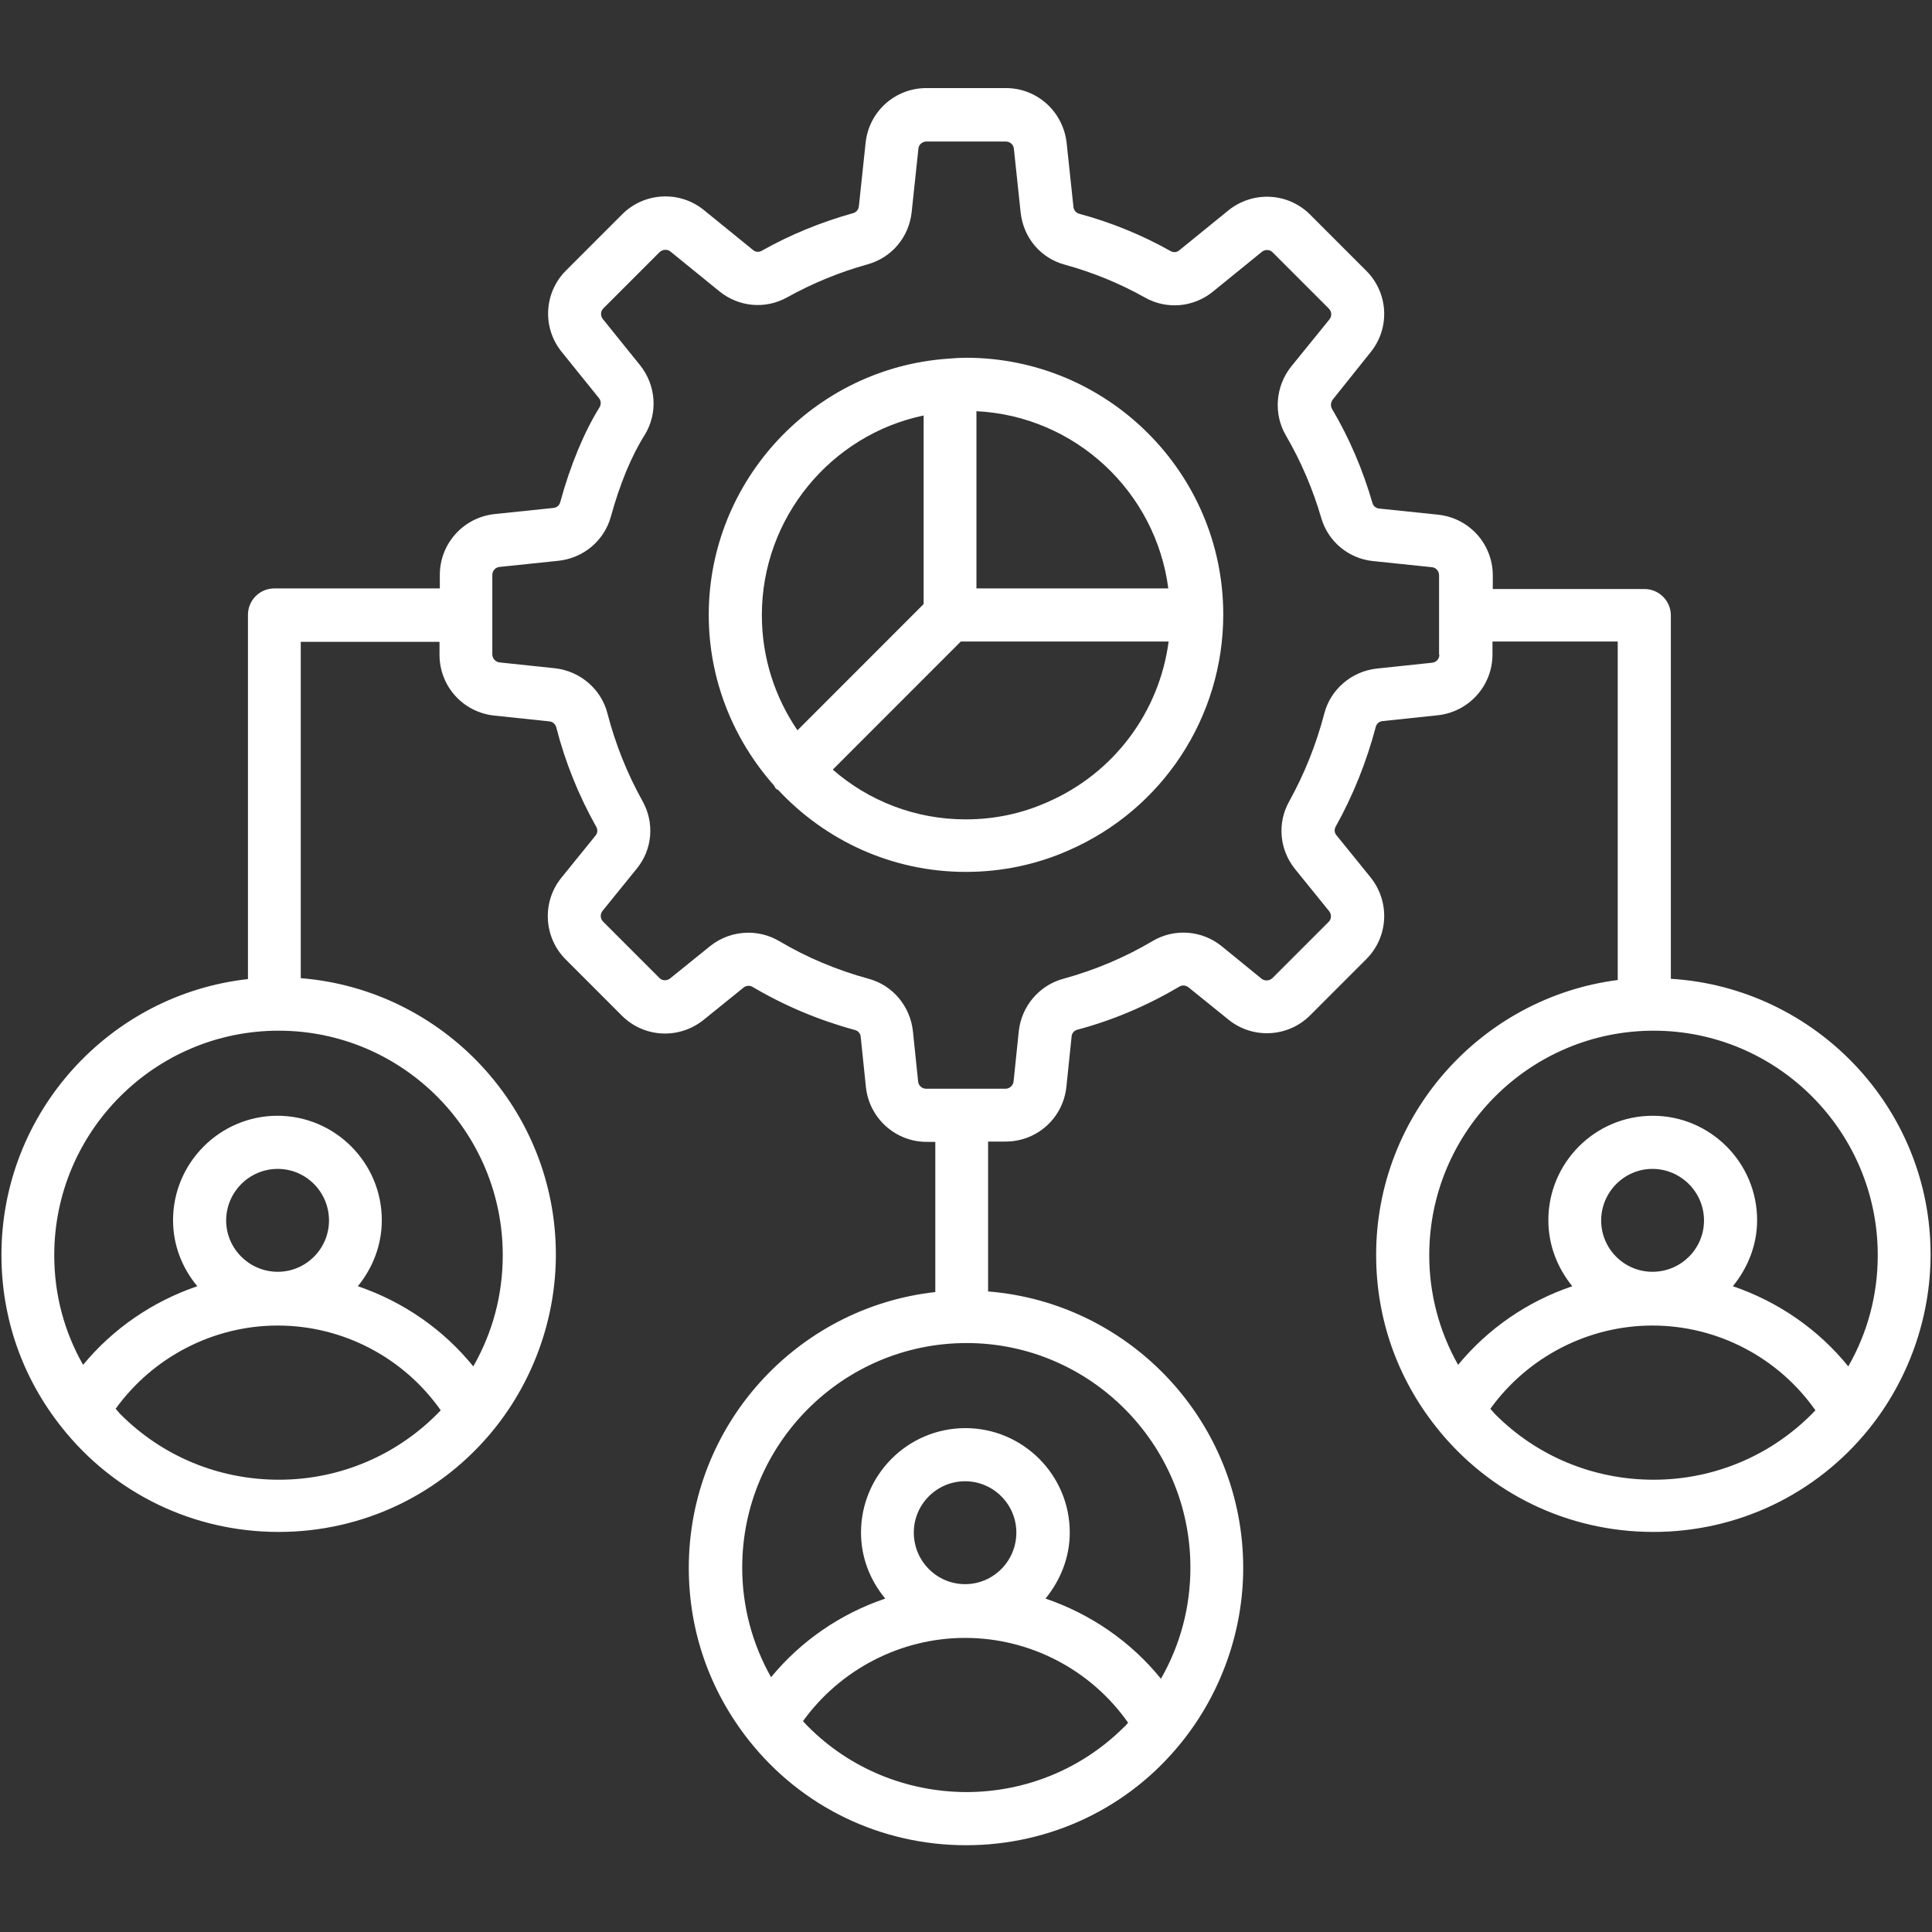 <svg width="780" height="780" viewBox="0 0 780 780" fill="none" xmlns="http://www.w3.org/2000/svg">
<rect x="0" y="0" width="780" height="780" fill="#333333" stroke="none"/>
<path d="M390 144.432C387.893 144.432 385.786 144.556 382.811 144.804C328.65 148.524 286.139 193.908 286.139 248.22C286.139 274.632 296.178 298.688 312.414 317.04C312.786 317.536 312.91 318.032 313.281 318.404C313.529 318.652 313.901 318.776 314.149 318.9C333.112 339.236 360.007 352.008 389.876 352.008C404.501 352.008 418.506 349.032 431.396 343.328C469.321 326.836 493.861 289.512 493.861 248.096C493.861 247.972 493.861 247.972 493.861 247.848C493.737 190.808 447.136 144.432 390 144.432ZM471.676 237.556H394.214V166.008C434.122 167.992 466.594 198.496 471.676 237.556ZM372.896 167.744V243.88L321.957 294.844C312.91 281.576 307.58 265.58 307.58 248.344C307.58 209.036 335.467 175.556 372.896 167.744ZM422.844 323.86C412.557 328.448 401.526 330.804 389.876 330.804C369.302 330.804 350.587 323.24 336.21 310.716L387.893 259.008H471.8C468.082 287.404 449.739 312.204 422.844 323.86Z" fill="white"/>
<path d="M674.565 395.16V248.468C674.565 242.516 669.731 237.804 663.906 237.804H602.68V232.348C602.68 219.7 593.261 209.16 580.619 207.796L556.822 205.316C555.459 205.192 554.468 204.324 554.096 203.084C550.254 189.816 544.8 176.92 537.736 165.016C537.116 163.9 537.24 162.536 537.984 161.42L553.352 142.2C561.284 132.404 560.541 118.268 551.617 109.34L528.936 86.648C520.012 77.72 505.883 76.976 495.968 84.912L476.138 101.032C475.146 101.9 473.783 102.024 472.668 101.404C461.017 94.832 448.499 89.748 435.61 86.276C434.37 85.904 433.503 84.788 433.379 83.548L430.652 57.88C429.289 45.108 418.754 35.56 406.112 35.56H374.012C361.37 35.56 350.835 44.984 349.472 57.632L346.745 83.3C346.621 84.54 345.754 85.656 344.514 86.028C331.625 89.624 319.107 94.708 307.456 101.28C306.341 101.9 304.978 101.776 303.986 100.908L284.156 84.788C274.365 76.852 260.112 77.596 251.188 86.524L228.507 109.216C219.583 118.144 218.84 132.28 226.772 142.076L241.769 160.676C242.636 161.668 242.76 163.156 242.14 164.272C235.819 174.44 230.242 187.832 226.152 202.836C225.78 204.076 224.789 204.944 223.426 205.068L199.629 207.548C187.111 208.912 177.568 219.452 177.568 232.1V237.556H110.765C104.816 237.556 100.106 242.392 100.106 248.22V395.284C44.209 401.484 0.583 449.1 0.583 506.636C0.583 532.18 9.01 556.236 24.875 576.2C46.192 603.108 78.169 618.484 112.5 618.484C146.459 618.484 178.188 603.356 199.505 576.944C215.493 557.104 224.417 532.056 224.417 506.512C224.417 447.736 178.931 399.5 121.423 394.912V259.132H177.444V264.34C177.444 276.988 186.863 287.528 199.505 288.892L221.814 291.248C223.178 291.372 224.169 292.364 224.541 293.48C228.135 307.616 233.589 321.132 240.777 333.904C241.397 335.02 241.273 336.384 240.405 337.376L226.648 354.364C218.716 364.16 219.459 378.42 228.383 387.348L251.064 410.04C259.988 418.968 274.117 419.712 284.032 411.776L300.144 398.756C301.136 397.888 302.623 397.764 303.738 398.384C316.752 406.072 330.633 411.9 345.258 415.868C346.497 416.24 347.365 417.232 347.489 418.596L349.596 438.932C350.959 451.456 361.494 461.004 374.136 461.004H377.606V521.64C321.709 527.84 278.083 575.332 278.083 632.992C278.083 658.536 286.511 682.592 302.375 702.68C323.693 729.588 355.669 744.964 390 744.964C424.083 744.964 455.812 729.836 477.006 703.424C492.994 683.584 501.917 658.536 501.917 632.992C501.917 574.216 456.432 525.98 398.924 521.392V460.88H405.988C418.63 460.88 429.165 451.456 430.528 438.808L432.635 418.472C432.759 417.108 433.627 416.116 434.866 415.744C449.367 411.9 463.248 405.948 476.262 398.26C477.377 397.64 478.741 397.764 479.856 398.632L495.968 411.652C505.759 419.588 520.012 418.844 528.936 409.916L551.617 387.224C560.541 378.296 561.284 364.16 553.352 354.24L539.595 337.252C538.727 336.26 538.603 334.896 539.223 333.78C546.288 321.132 551.741 307.492 555.459 293.356C555.831 292.116 556.822 291.248 558.186 291.124L580.495 288.768C593.013 287.404 602.556 276.864 602.556 264.216V259.008H653.123V395.656C598.218 402.724 555.583 449.844 555.583 506.636C555.583 532.18 564.011 556.236 579.875 576.2C601.193 603.108 633.169 618.484 667.5 618.484C701.46 618.484 733.188 603.356 754.506 576.944C770.494 557.104 779.418 532.056 779.418 506.512C779.542 447.364 732.94 398.756 674.565 395.16ZM48.547 570.868L48.423 570.744C47.803 570.124 47.308 569.38 46.688 568.76C61.809 547.804 86.225 535.156 112.128 535.156C138.403 535.156 162.943 548.052 177.94 569.38C160.96 587.236 137.536 597.404 112.624 597.404C88.208 597.404 65.403 587.856 48.547 570.868ZM112.128 513.456C100.726 513.456 91.306 504.156 91.306 492.748C91.306 481.34 100.602 471.916 112.128 471.916C123.53 471.916 132.826 481.216 132.826 492.748C132.826 504.156 123.53 513.456 112.128 513.456ZM202.976 506.76C202.976 522.756 198.886 538.008 191.077 551.648C178.931 536.644 162.695 525.484 144.476 519.284C150.425 511.968 154.143 502.792 154.143 492.624C154.143 469.312 135.181 450.464 112.004 450.464C88.827 450.464 69.865 469.436 69.865 492.624C69.865 502.792 73.583 511.968 79.656 519.284C61.809 525.36 45.697 536.272 33.55 551.028C25.866 537.512 21.9 522.508 21.9 506.76C21.9 456.788 62.552 416.116 112.5 416.116C162.447 416.116 202.976 456.788 202.976 506.76ZM326.419 697.224C326.171 696.976 325.923 696.728 325.676 696.48C325.18 695.984 324.684 695.364 324.188 694.868C339.309 673.912 363.725 661.264 389.628 661.264C415.903 661.264 440.443 674.16 455.44 695.488C454.944 696.108 454.449 696.728 453.829 697.224C453.705 697.348 453.581 697.472 453.457 697.596C436.601 714.212 414.044 723.512 390 723.512C365.832 723.388 343.151 713.964 326.419 697.224ZM389.628 639.564C378.226 639.564 368.93 630.264 368.93 618.732C368.93 607.324 378.226 598.024 389.628 598.024C401.031 598.024 410.326 607.324 410.326 618.732C410.326 630.264 401.031 639.564 389.628 639.564ZM480.6 632.868C480.6 648.864 476.51 664.116 468.702 677.756C456.555 662.752 440.319 651.592 422.1 645.392C428.049 638.076 431.892 628.9 431.892 618.732C431.892 595.42 412.929 576.572 389.752 576.572C366.452 576.572 347.613 595.544 347.613 618.732C347.613 628.9 351.331 638.076 357.404 645.392C339.433 651.468 323.445 662.38 311.299 677.136C303.738 663.744 299.648 648.616 299.648 632.868C299.648 582.896 340.3 542.224 390.248 542.224C439.948 542.224 480.6 582.896 480.6 632.868ZM581.115 264.34C581.115 265.952 579.875 267.44 578.14 267.564L555.831 269.92C545.668 271.036 537.116 278.352 534.637 288.148C531.415 300.424 526.705 312.328 520.508 323.488C515.551 332.292 516.542 343.08 522.863 350.892L536.62 367.88C537.612 369.12 537.612 371.104 536.372 372.22L513.692 394.912C512.452 396.028 510.593 396.152 509.354 395.16L493.242 382.016C485.309 375.568 474.155 374.7 465.355 379.908C454.077 386.604 441.931 391.688 429.289 395.16C419.622 397.764 412.433 406.196 411.318 416.24L409.211 436.576C409.087 438.188 407.599 439.552 405.988 439.552H373.888C372.277 439.552 370.789 438.312 370.666 436.576L368.559 416.24C367.443 406.196 360.379 397.764 350.711 395.16C337.946 391.688 325.799 386.604 314.521 379.908C310.679 377.676 306.465 376.56 302.127 376.56C296.55 376.56 291.096 378.42 286.635 382.016L270.523 395.036C269.283 396.028 267.3 396.028 266.185 394.788L243.504 372.096C242.264 370.856 242.264 368.996 243.256 367.756L257.013 350.768C263.458 342.956 264.326 332.168 259.368 323.364C253.171 312.204 248.461 300.424 245.239 288.024C242.76 278.228 234.208 270.912 224.045 269.796L201.736 267.44C200.125 267.316 198.762 265.828 198.762 264.216V232.1C198.762 230.488 200.001 229 201.736 228.876L225.533 226.396C235.572 225.28 243.876 218.336 246.602 208.664C250.196 195.52 254.906 184.112 260.236 175.68C265.689 166.876 264.945 155.592 258.376 147.408L243.38 128.808C242.388 127.568 242.388 125.584 243.628 124.468L266.309 101.776C267.548 100.66 269.407 100.536 270.646 101.528L290.477 117.648C298.285 123.972 309.068 124.964 317.867 120.004C328.154 114.3 339.061 109.836 350.216 106.736C360.007 104.008 366.947 95.824 368.063 85.656L370.789 59.988C370.913 58.376 372.401 57.136 374.012 57.136H406.112C407.723 57.136 409.211 58.376 409.335 60.112L412.061 85.78C413.177 95.948 420.117 104.256 429.909 106.86C441.187 109.96 452.094 114.424 462.257 120.128C471.056 125.088 481.839 124.096 489.647 117.772L509.478 101.652C510.717 100.66 512.7 100.66 513.816 101.9L536.496 124.592C537.736 125.832 537.736 127.692 536.744 128.932L521.252 148.028C514.931 155.964 514.063 167.124 519.145 175.804C525.218 186.22 530.052 197.504 533.398 209.036C536.125 218.584 544.429 225.528 554.344 226.52L578.14 229C579.751 229.124 580.991 230.612 580.991 232.224V264.34H581.115ZM667.624 416.116C717.572 416.116 758.1 456.788 758.1 506.76C758.1 522.756 754.01 538.008 746.202 551.648C734.056 536.644 717.82 525.484 699.601 519.284C705.55 511.968 709.392 502.792 709.392 492.624C709.392 469.312 690.429 450.464 667.252 450.464C643.952 450.464 625.113 469.436 625.113 492.624C625.113 502.792 628.831 511.968 634.78 519.284C616.809 525.36 600.821 536.272 588.675 551.028C581.115 537.636 577.025 522.508 577.025 506.76C577.025 456.788 617.677 416.116 667.624 416.116ZM667.129 513.456C655.726 513.456 646.431 504.156 646.431 492.748C646.431 481.34 655.726 471.916 667.129 471.916C678.531 471.916 687.95 481.216 687.95 492.748C687.95 504.156 678.655 513.456 667.129 513.456ZM603.548 570.868C602.804 570.124 602.308 569.38 601.689 568.76C616.809 547.804 641.225 535.156 667.129 535.156C693.404 535.156 717.944 548.052 732.94 569.38C715.961 587.236 692.536 597.404 667.624 597.404C643.208 597.404 620.403 587.856 603.548 570.868Z" fill="white"/>
</svg>
